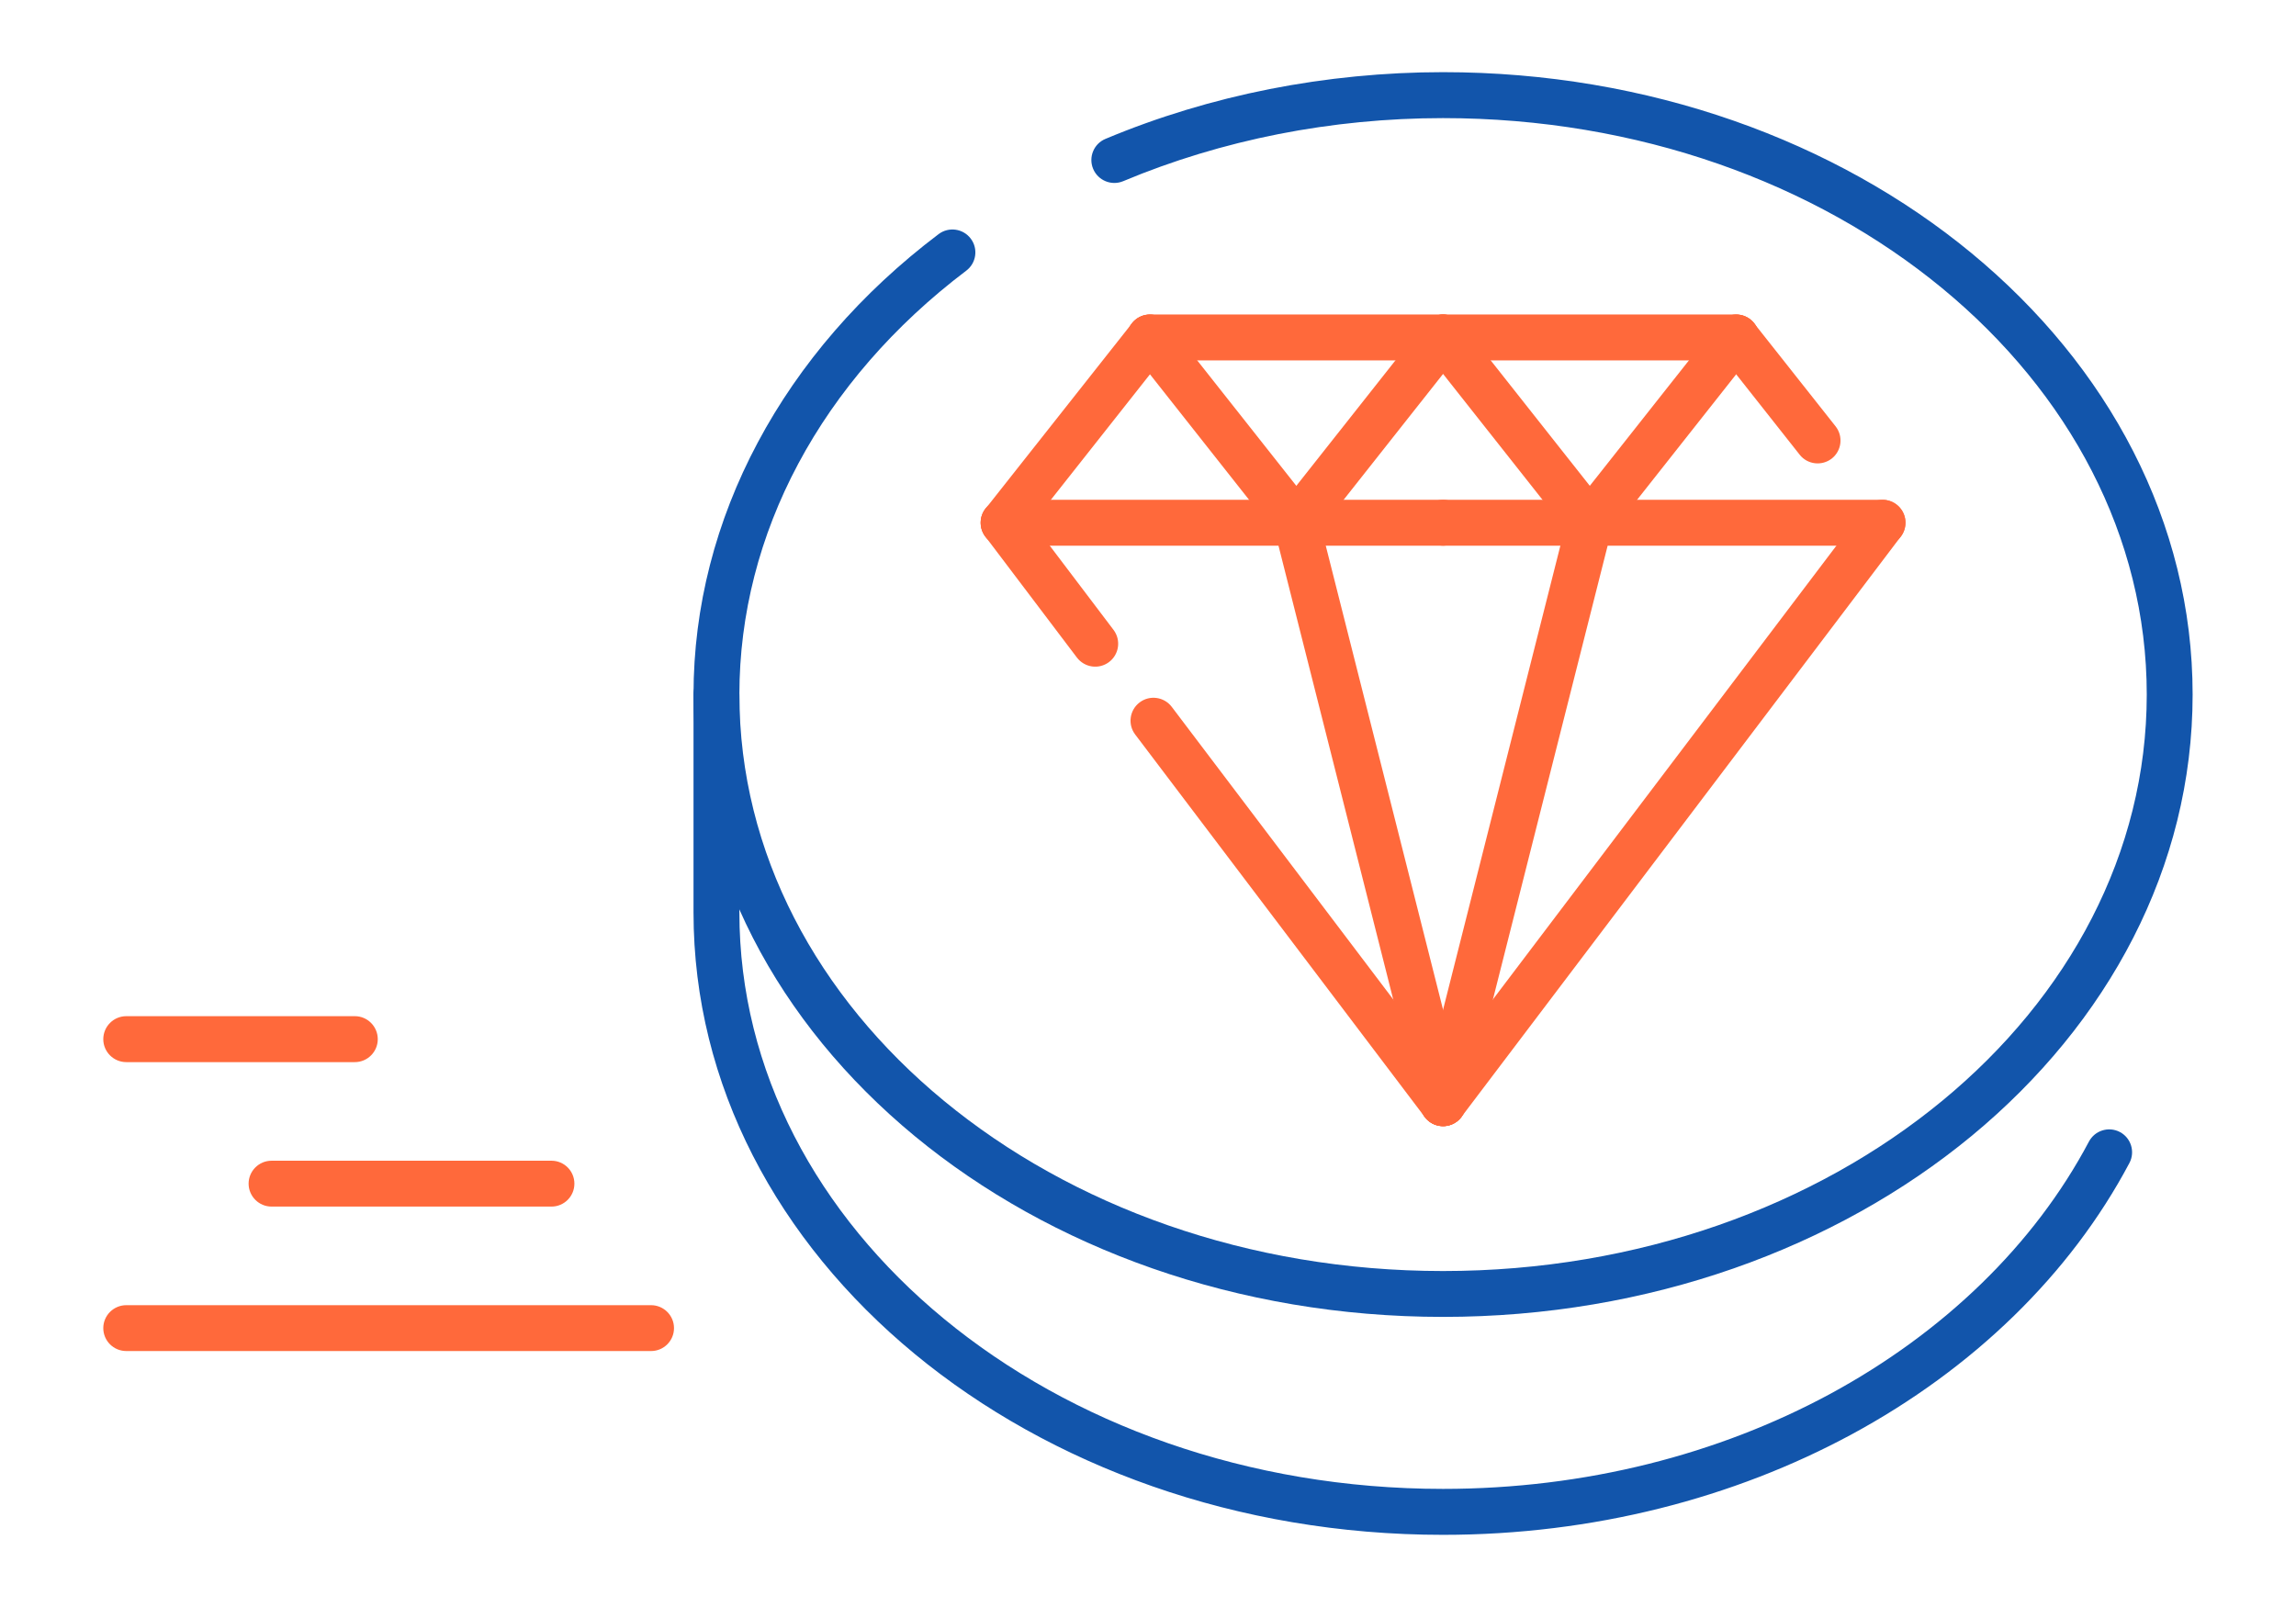 <?xml version="1.0" encoding="UTF-8"?>
<!DOCTYPE svg PUBLIC "-//W3C//DTD SVG 1.1//EN" "http://www.w3.org/Graphics/SVG/1.1/DTD/svg11.dtd">
<!-- Creator: CorelDRAW 2018 (64-Bit) -->
<svg xmlns="http://www.w3.org/2000/svg" xml:space="preserve" width="300px" height="210px" version="1.1" style="shape-rendering:geometricPrecision; text-rendering:geometricPrecision; image-rendering:optimizeQuality; fill-rule:evenodd; clip-rule:evenodd"
viewBox="0 0 2742.9 1920"
 xmlns:xlink="http://www.w3.org/1999/xlink">
 <defs>
  <style type="text/css">
   <![CDATA[
    .fil0 {fill:none}
    .fil1 {fill:#1255ab;fill-rule:nonzero}
    .fil2 {fill:#ff693b;fill-rule:nonzero}
   ]]>
  </style>
 </defs>
 <g id="Layer_x0020_1">
  <g id="_2448823831856">
   <rect class="fil0" width="2742.9" height="1920"/>
   <path class="fil1" d="M828.5 829.8c0,-15.1 12.2,-27.4 27.4,-27.4 15.1,0 27.4,12.3 27.4,27.4l0 260.4c0,189.2 93.3,360.8 244.2,485.3 152.3,125.6 363.2,203.4 596.4,203.4 170.6,0 329.2,-41.6 461.8,-113.1 135.9,-73.5 244.4,-178.3 309.8,-301.8 7.1,-13.4 23.6,-18.5 37,-11.5 13.3,7 18.5,23.6 11.4,37 -70.6,133.2 -186.8,245.9 -332.3,324.5 -140.3,75.7 -307.9,119.8 -487.7,119.8 -246.1,0 -469.3,-82.6 -631.1,-216.1 -163.3,-134.8 -264.3,-321.3 -264.3,-527.5l0 -260.4z"/>
   <path class="fil1" d="M1341.7 216.5c-14,5.8 -30,-0.9 -35.8,-14.8 -5.8,-14 0.8,-30 14.8,-35.8 62.5,-26.2 128.4,-46.1 196.1,-59.5 67.7,-13.3 137.2,-20.2 207.1,-20.2 246.2,0 469.4,82.6 631.2,216.1 163.3,134.8 264.3,321.3 264.3,527.5 0,206.3 -101,392.8 -264.3,527.6 -161.8,133.5 -385,216 -631.2,216 -246.1,0 -469.3,-82.5 -631.1,-216 -163.3,-134.8 -264.3,-321.3 -264.3,-527.6 0,-104.8 26.7,-207.4 76.9,-301.4 49.9,-93.6 123,-178.5 215.9,-248.7 12.1,-9.1 29.3,-6.7 38.4,5.4 9.1,12 6.7,29.2 -5.4,38.3 -86.6,65.5 -154.6,144.3 -200.7,230.7 -45.9,85.9 -70.3,179.7 -70.3,275.7 0,189.3 93.3,360.9 244.2,485.3 152.4,125.7 363.2,203.5 596.4,203.5 233.3,0 444.1,-77.8 596.5,-203.5 150.9,-124.4 244.2,-296 244.2,-485.3 0,-189.2 -93.3,-360.8 -244.2,-485.3 -152.4,-125.7 -363.2,-203.4 -596.5,-203.4 -66.5,0 -132.5,6.5 -196.6,19.1 -64.2,12.7 -126.5,31.5 -185.6,56.3z"/>
   <path class="fil2" d="M150.9 1614.2c-15.2,0 -27.5,-12.2 -27.5,-27.4 0,-15.1 12.3,-27.4 27.5,-27.4l626.9 0c15.1,0 27.4,12.3 27.4,27.4 0,15.2 -12.3,27.4 -27.4,27.4l-626.9 0z"/>
   <path class="fil2" d="M324.4 1441.6c-15.1,0 -27.4,-12.3 -27.4,-27.4 0,-15.1 12.3,-27.4 27.4,-27.4l334.4 0c15.2,0 27.4,12.3 27.4,27.4 0,15.1 -12.2,27.4 -27.4,27.4l-334.4 0z"/>
   <path class="fil2" d="M150.9 1269c-15.2,0 -27.5,-12.3 -27.5,-27.4 0,-15.2 12.3,-27.5 27.5,-27.5l273 0c15.1,0 27.4,12.3 27.4,27.5 0,15.1 -12.3,27.4 -27.4,27.4l-273 0z"/>
   <path class="fil2" d="M2227.1 608c9.1,-12 26.3,-14.4 38.4,-5.3 12,9.1 14.4,26.3 5.3,38.3l-525 693.6c-9.1,12.1 -26.3,14.5 -38.3,5.3 -12.1,-9.1 -14.5,-26.2 -5.4,-38.3l525 -693.6z"/>
   <path class="fil2" d="M2192.9 509.4c9.3,11.9 7.3,29 -4.5,38.4 -11.9,9.3 -29.1,7.3 -38.4,-4.5l-97.3 -123.2c-9.4,-11.9 -7.4,-29 4.5,-38.4 11.8,-9.3 29,-7.3 38.3,4.5l97.4 123.2z"/>
   <path class="fil2" d="M1920.7 641.5c-9.4,11.8 -26.6,13.8 -38.4,4.5 -11.8,-9.4 -13.8,-26.6 -4.5,-38.4l174.9 -221.4c9.3,-11.8 26.5,-13.8 38.3,-4.5 11.9,9.4 13.9,26.5 4.5,38.4l-174.8 221.4z"/>
   <path class="fil2" d="M1920.7 607.6c9.3,11.8 7.3,29 -4.5,38.4 -11.9,9.3 -29,7.3 -38.4,-4.5l-174.9 -221.4c-9.3,-11.9 -7.3,-29 4.5,-38.4 11.9,-9.3 29.1,-7.3 38.4,4.5l174.9 221.4z"/>
   <path class="fil2" d="M1724.4 430.6c-15.2,0 -27.5,-12.3 -27.5,-27.5 0,-15.1 12.3,-27.4 27.5,-27.4l349.7 0c15.2,0 27.4,12.3 27.4,27.4 0,15.2 -12.2,27.5 -27.4,27.5l-349.7 0z"/>
   <path class="fil2" d="M2249 597.1c15.1,0 27.4,12.3 27.4,27.4 0,15.2 -12.3,27.5 -27.4,27.5l-524.6 0c-15.2,0 -27.5,-12.3 -27.5,-27.5 0,-15.1 12.3,-27.4 27.5,-27.4l524.6 0z"/>
   <path class="fil2" d="M1872.7 617.9c3.6,-14.7 18.5,-23.6 33.2,-19.9 14.7,3.6 23.6,18.5 19.9,33.2l-175.3 693.5c-3.6,14.7 -18.5,23.6 -33.2,20 -14.7,-3.7 -23.6,-18.6 -19.9,-33.3l175.3 -693.5z"/>
   <path class="fil2" d="M1177.1 641c-9.1,-12 -6.7,-29.2 5.3,-38.3 12.1,-9.1 29.3,-6.7 38.4,5.3l109.5 144.6c9.1,12.1 6.7,29.3 -5.4,38.4 -12.1,9.1 -29.2,6.7 -38.4,-5.4l-109.4 -144.6zm179 236.5c-9.1,-12 -6.7,-29.2 5.4,-38.3 12,-9.1 29.2,-6.7 38.3,5.3l346 457.1c9.1,12.1 6.7,29.2 -5.3,38.3 -12.1,9.2 -29.3,6.8 -38.4,-5.3l-346 -457.1z"/>
   <path class="fil2" d="M1220.4 641.5c-9.4,11.8 -26.6,13.8 -38.4,4.5 -11.8,-9.4 -13.8,-26.6 -4.5,-38.4l174.9 -221.4c9.3,-11.8 26.5,-13.8 38.3,-4.5 11.9,9.4 13.9,26.5 4.5,38.4l-174.8 221.4z"/>
   <path class="fil2" d="M1570.1 607.6c9.3,11.8 7.3,29 -4.5,38.4 -11.8,9.3 -29,7.3 -38.4,-4.5l-174.8 -221.4c-9.4,-11.9 -7.4,-29 4.5,-38.4 11.8,-9.3 29,-7.3 38.3,4.5l174.9 221.4z"/>
   <path class="fil2" d="M1570.1 641.5c-9.4,11.8 -26.5,13.8 -38.4,4.5 -11.8,-9.4 -13.8,-26.6 -4.5,-38.4l174.9 -221.4c9.3,-11.8 26.5,-13.8 38.4,-4.5 11.8,9.4 13.8,26.5 4.5,38.4l-174.9 221.4z"/>
   <path class="fil2" d="M1723.5 375.7c15.2,0 27.5,12.3 27.5,27.4 0,15.2 -12.3,27.5 -27.5,27.5l-349.7 0c-15.2,0 -27.4,-12.3 -27.4,-27.5 0,-15.1 12.2,-27.4 27.4,-27.4l349.7 0z"/>
   <path class="fil2" d="M1198.9 652c-15.1,0 -27.4,-12.3 -27.4,-27.5 0,-15.1 12.3,-27.4 27.4,-27.4l524.6 0c15.2,0 27.5,12.3 27.5,27.4 0,15.2 -12.3,27.5 -27.5,27.5l-524.6 0z"/>
   <path class="fil2" d="M1522.1 631.2c-3.7,-14.7 5.3,-29.6 19.9,-33.2 14.7,-3.7 29.6,5.2 33.2,19.9l175.3 693.5c3.7,14.7 -5.2,29.6 -19.9,33.3 -14.7,3.6 -29.6,-5.3 -33.2,-20l-175.3 -693.5z"/>
  </g>
 </g>
</svg>

